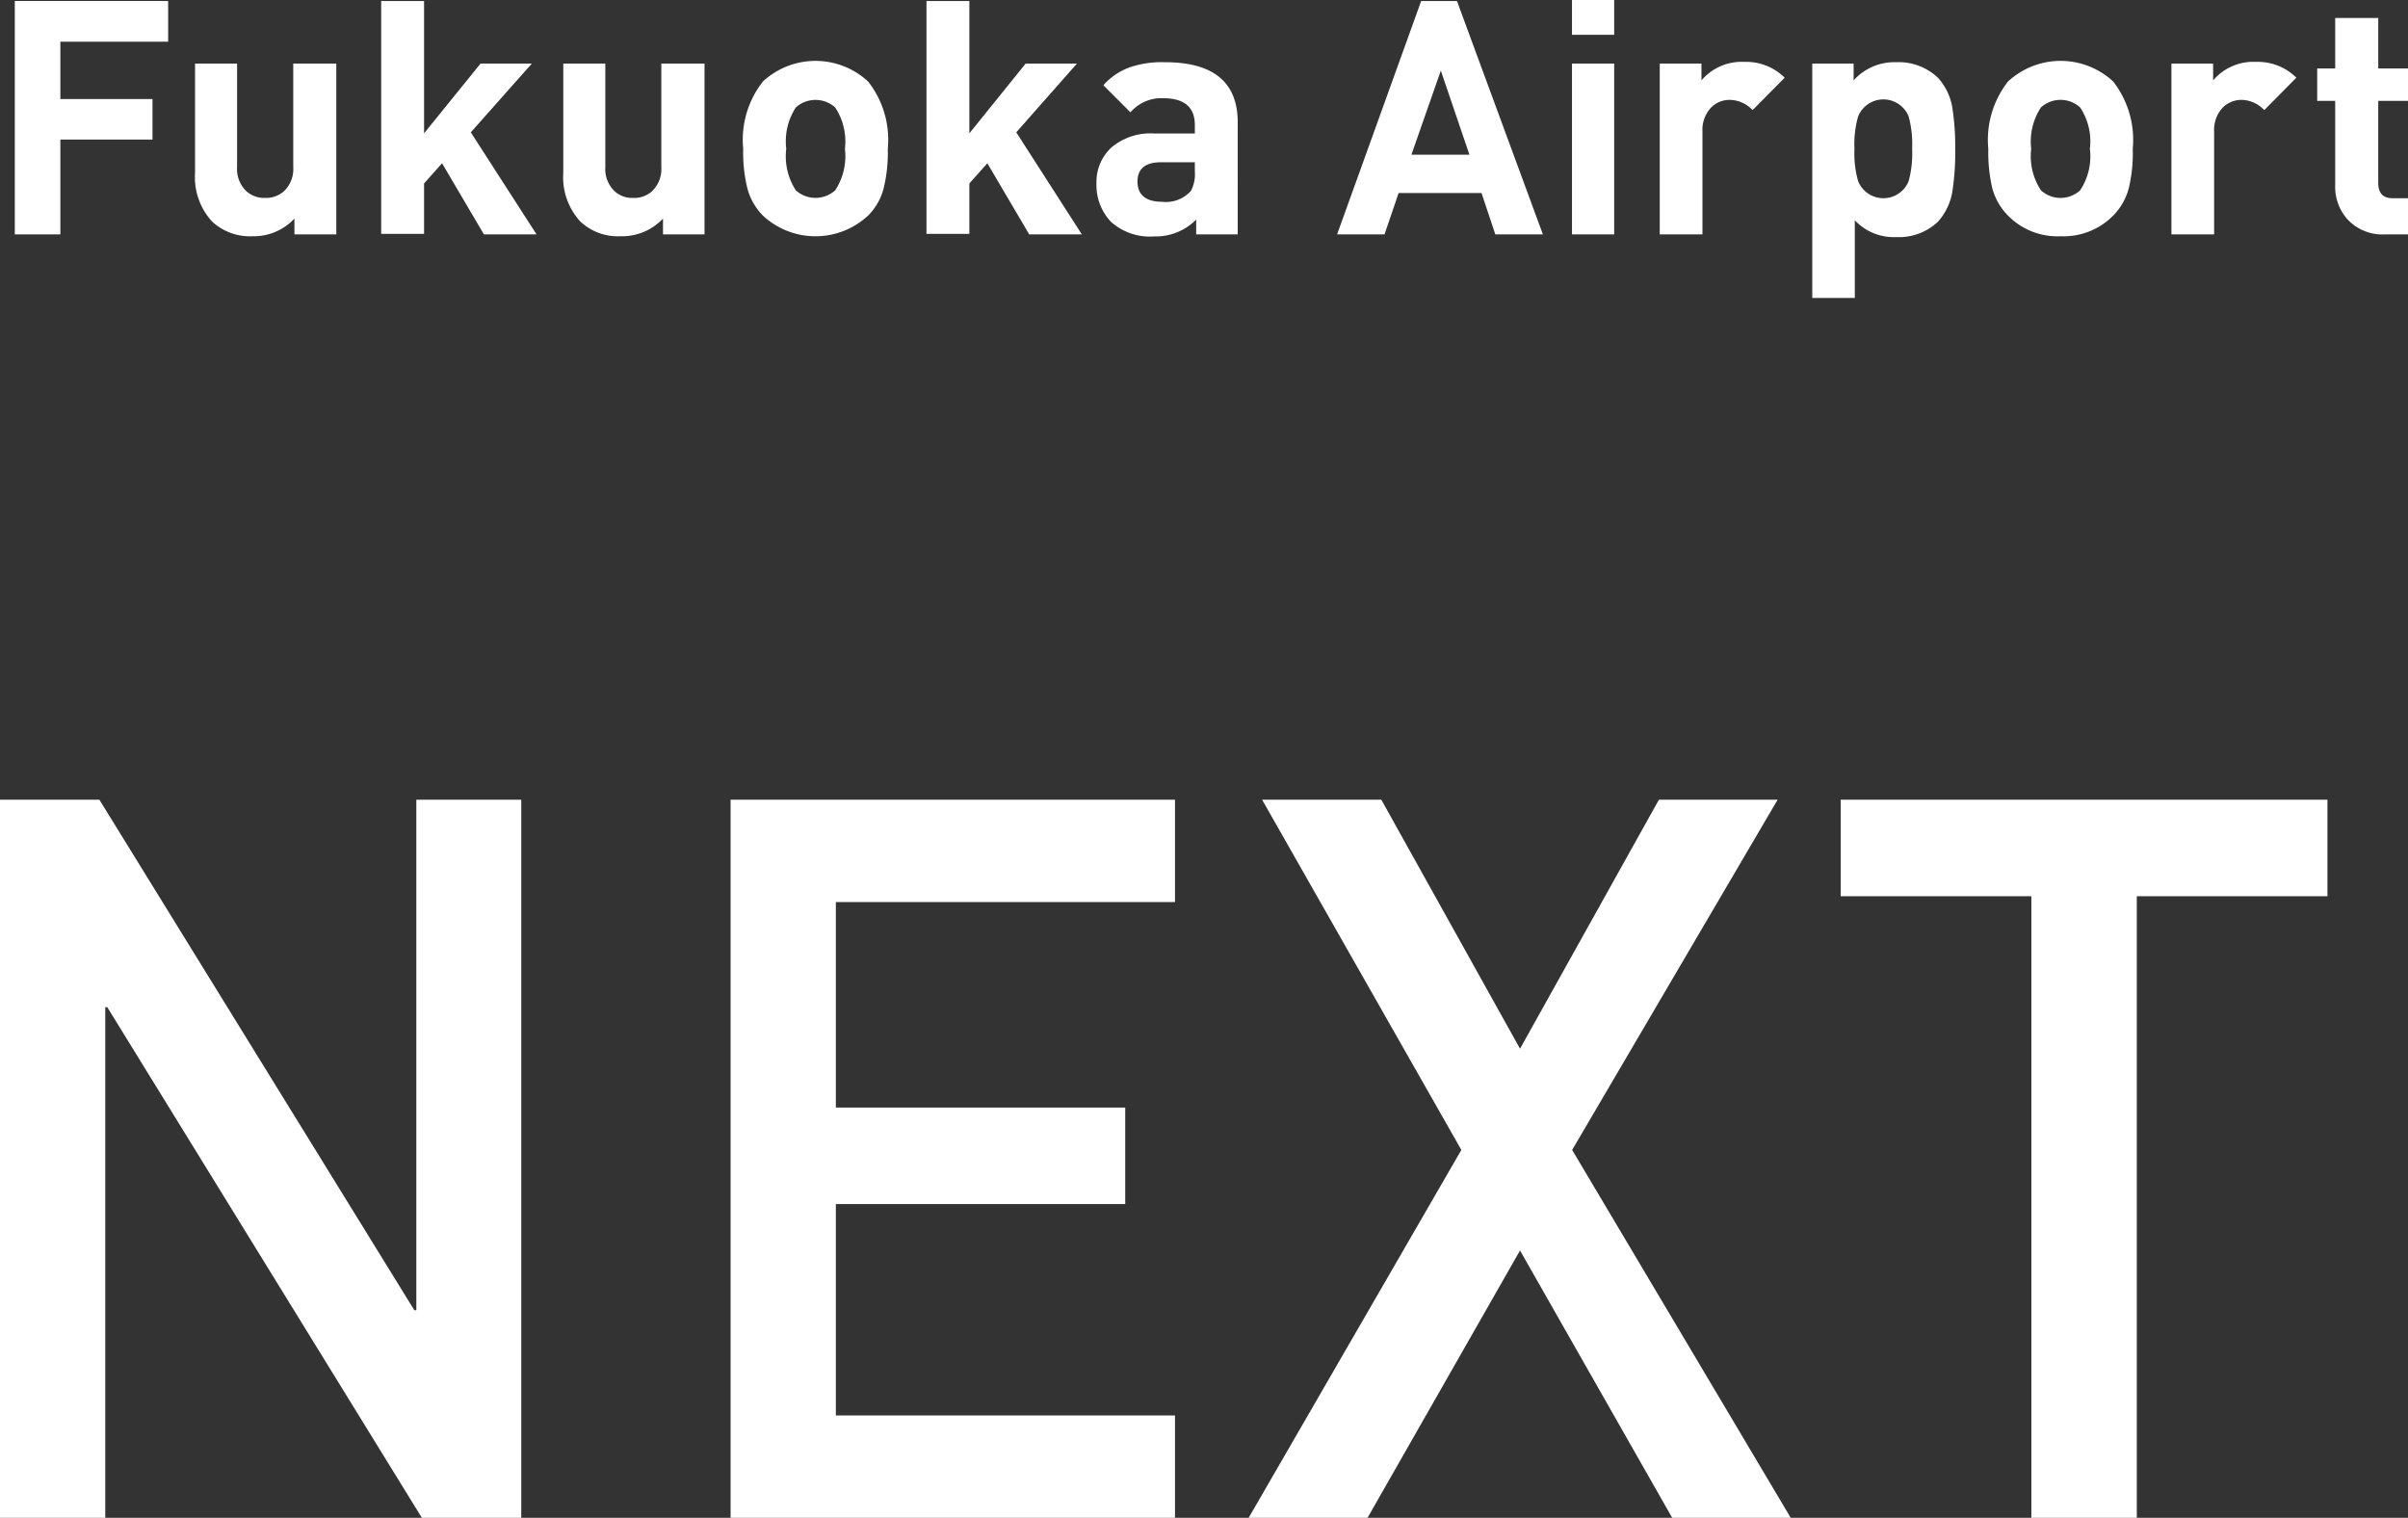 <svg xmlns="http://www.w3.org/2000/svg" width="143.21" height="90.27" viewBox="0 0 143.21 90.27"><rect x="0" y="0" width="143.21" height="90.27" fill="#333333" stroke="none"/><path d="M0,47.56H5.91L24.64,77.92h.12V47.56H31V90.27H25.09L6.38,59.9H6.26V90.27H0Z" style="fill:#fff"/><path d="M43.45,47.56H69.88v6.09H49.71V65.87H66.92v5.74H49.71V84.18H69.88v6.09H43.45Z" style="fill:#fff"/><path d="M90.4,74.37l-9.07,15.9H74.26L86.91,68.39,75.06,47.56h7.09L90.4,62.37l8.26-14.81h7.06L93.5,68.39l13,21.88H99.45Z" style="fill:#fff"/><path d="M120.81,53.3H109.47V47.56h28.95V53.3H127.08v37h-6.27Z" style="fill:#fff"/><path d="M10,2.48H3.59V5.89H9.07V8.3H3.59v5.64H.88V.06H10Z" style="fill:#fff"/><path d="M20,13.94H17.51V13A3.32,3.32,0,0,1,15,14.05a3.28,3.28,0,0,1-2.4-.89,3.9,3.9,0,0,1-1-2.89V3.78H14.1V9.92a1.83,1.83,0,0,0,.54,1.44,1.57,1.57,0,0,0,1.12.41,1.6,1.6,0,0,0,1.14-.41,1.83,1.83,0,0,0,.54-1.44V3.78H20Z" style="fill:#fff"/><path d="M31.91,13.94H28.78L26.29,9.71l-1.07,1.2v3H22.67V.06h2.55V7.93l3.36-4.15h3.05L28,7.87Z" style="fill:#fff"/><path d="M41.9,13.94H39.43V13a3.34,3.34,0,0,1-2.54,1.05,3.25,3.25,0,0,1-2.39-.89,3.9,3.9,0,0,1-1-2.89V3.78H36V9.92a1.83,1.83,0,0,0,.54,1.44,1.53,1.53,0,0,0,1.11.41,1.57,1.57,0,0,0,1.14-.41,1.83,1.83,0,0,0,.54-1.44V3.78H41.9Z" style="fill:#fff"/><path d="M52.8,8.85a9,9,0,0,1-.24,2.32,3.56,3.56,0,0,1-.91,1.63,4.59,4.59,0,0,1-6.3,0,3.65,3.65,0,0,1-.91-1.63,9,9,0,0,1-.24-2.32,5.61,5.61,0,0,1,1.17-4,4.6,4.6,0,0,1,6.26,0A5.61,5.61,0,0,1,52.8,8.85Zm-2.55,0a3.69,3.69,0,0,0-.58-2.46,1.75,1.75,0,0,0-2.34,0,3.7,3.7,0,0,0-.57,2.46,3.71,3.71,0,0,0,.57,2.47,1.75,1.75,0,0,0,2.34,0A3.7,3.7,0,0,0,50.25,8.85Z" style="fill:#fff"/><path d="M64.34,13.94H61.21L58.72,9.71l-1.07,1.2v3H55.1V.06h2.55V7.93L61,3.78h3.05L60.44,7.87Z" style="fill:#fff"/><path d="M73.61,13.94H71.14v-.88a3.38,3.38,0,0,1-2.5,1,3.46,3.46,0,0,1-2.57-.87,3.18,3.18,0,0,1-.86-2.3,2.78,2.78,0,0,1,.89-2.12,3.61,3.61,0,0,1,2.57-.83h2.39v-.5c0-1.07-.63-1.6-1.89-1.6a2.43,2.43,0,0,0-1.94.84L65.62,5.07A3.82,3.82,0,0,1,67.2,4a5.91,5.91,0,0,1,2.08-.3q4.34,0,4.33,3.59Zm-2.55-3.75V9.65h-2c-.94,0-1.41.38-1.41,1.15S68.13,12,69.1,12a2,2,0,0,0,1.73-.65A2.15,2.15,0,0,0,71.06,10.19Z" style="fill:#fff"/><path d="M91.76,13.94H88.93l-.82-2.46H83.18l-.84,2.46H79.52l5-13.88h2.13ZM87.39,9.2l-1.7-5-1.75,5Z" style="fill:#fff"/><path d="M96,2.07H93.49V0H96Zm0,11.87H93.49V3.78H96Z" style="fill:#fff"/><path d="M106.14,4.62l-1.91,1.93a1.89,1.89,0,0,0-1.35-.61,1.54,1.54,0,0,0-1.11.45,1.93,1.93,0,0,0-.52,1.43v6.12H98.71V3.78h2.48v1a3.14,3.14,0,0,1,2.55-1.1A3.26,3.26,0,0,1,106.14,4.62Z" style="fill:#fff"/><path d="M116.28,8.85a14.77,14.77,0,0,1-.14,2.34,3.55,3.55,0,0,1-.89,2,3.37,3.37,0,0,1-2.48.91,3.17,3.17,0,0,1-2.46-1v4.62h-2.53V3.78h2.46v1a3.25,3.25,0,0,1,2.53-1.08,3.38,3.38,0,0,1,2.48.92,3.48,3.48,0,0,1,.89,2A14.57,14.57,0,0,1,116.28,8.85Zm-2.56,0a6.27,6.27,0,0,0-.21-1.93,1.62,1.62,0,0,0-3,0,5.91,5.91,0,0,0-.22,1.93,6,6,0,0,0,.22,1.93,1.62,1.62,0,0,0,3,0A6.31,6.31,0,0,0,113.72,8.85Z" style="fill:#fff"/><path d="M126.84,8.85a9,9,0,0,1-.23,2.32,3.65,3.65,0,0,1-.91,1.63,4.15,4.15,0,0,1-3.16,1.25,4.11,4.11,0,0,1-3.14-1.25,3.67,3.67,0,0,1-.92-1.63,9.49,9.49,0,0,1-.23-2.32,5.61,5.61,0,0,1,1.17-4,4.6,4.6,0,0,1,6.26,0A5.66,5.66,0,0,1,126.84,8.85Zm-2.55,0a3.63,3.63,0,0,0-.58-2.46,1.73,1.73,0,0,0-2.33,0,3.69,3.69,0,0,0-.58,2.46,3.7,3.7,0,0,0,.58,2.47,1.73,1.73,0,0,0,2.33,0A3.64,3.64,0,0,0,124.29,8.85Z" style="fill:#fff"/><path d="M136.57,4.62l-1.91,1.93a1.87,1.87,0,0,0-1.34-.61,1.58,1.58,0,0,0-1.12.45,1.93,1.93,0,0,0-.52,1.43v6.12h-2.54V3.78h2.48v1a3.14,3.14,0,0,1,2.55-1.1A3.26,3.26,0,0,1,136.57,4.62Z" style="fill:#fff"/><path d="M143.21,13.94h-1.38a2.82,2.82,0,0,1-2.24-.92,2.9,2.9,0,0,1-.71-2V6h-1.07V4.07h1.07v-3h2.56v3h1.77V6h-1.77v4.88c0,.61.29.91.86.91h.91Z" style="fill:#fff"/></svg>